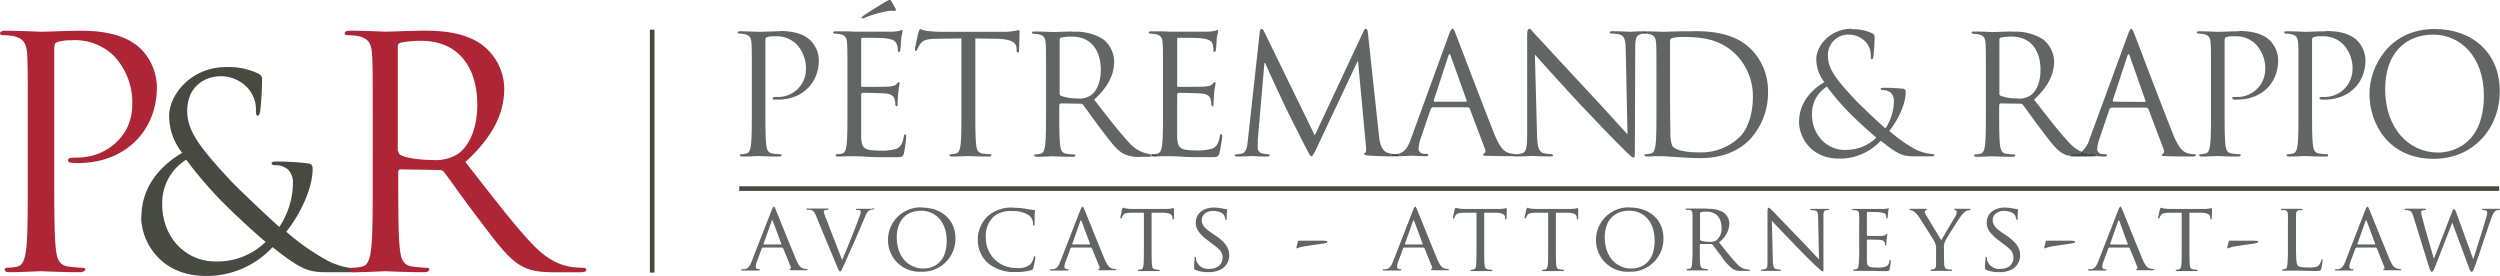 <?xml version="1.0" encoding="UTF-8"?>
<svg xmlns="http://www.w3.org/2000/svg" viewBox="0 0 450 49.65">
  <defs>
    <style>.cls-1{fill:#626663;}.cls-2{fill:#ae2636;}.cls-3{fill:#464a41;}.cls-4{fill:#484d45;}</style>
  </defs>
  <title>Asset 1</title>
  <g id="Layer_2" data-name="Layer 2">
    <g id="Layer_1-2" data-name="Layer 1">
      <path class="cls-1" d="M137.49,44l-.05-.1,1.43-4.06c0-.11.09-.17.13-.17s.09.06.13.17l1.51,4.06,0,.1Zm1.76-6.73c-.1,0-.17.09-.36.57l-3.61,9.26c-.29.74-.58,1.27-1.28,1.35l-.45,0-.14.12c0,.09.1.12.29.12.63,0,1.39,0,1.55,0s1,0,1.37,0l.23-.12-.16-.12h-.14c-.26,0-.52-.11-.52-.4a3,3,0,0,1,.23-1l.87-2.37.15-.12h3.54l.13.09,1.38,3.39a.28.28,0,0,1-.14.4l-.1.1c0,.09.24.09.53.11,1.07,0,2.19,0,2.42,0s.35,0,.35-.12l-.19-.12a2.09,2.09,0,0,1-.61-.09c-.33-.1-.75-.3-1.3-1.62-.94-2.24-3.4-8.35-3.67-9-.16-.33-.21-.54-.37-.54"></path>
      <path class="cls-1" d="M157.08,37.58c-.45,0-1.12,0-1.2,0s-.89,0-1.5,0c-.24,0-.35,0-.35.12l.18.12a1.84,1.84,0,0,1,.52,0,.32.32,0,0,1,.21.31,2.37,2.37,0,0,1-.14.56c-.33,1.06-2.33,6.11-3.22,8.09l-2.89-7.44a6.39,6.39,0,0,1-.41-1.24.24.24,0,0,1,.17-.26,2,2,0,0,1,.56-.07l.15-.14c0-.07-.14-.1-.41-.1-.59,0-1.27,0-1.43,0s-1.06,0-1.79,0c-.24,0-.4,0-.4.1l.12.14a3,3,0,0,1,.59,0c.51.12.71.28,1.06,1.12l3.76,9.06c.3.71.4.9.57.9s.25-.22.67-1.11c.34-.73,1-2.33,2-4.49.78-1.81,1.53-3.58,1.71-4,.39-1,.64-1.22.85-1.36a1.44,1.44,0,0,1,.73-.17l.17-.14c0-.07-.09-.1-.24-.1"></path>
      <path class="cls-1" d="M166.26,48.34c-2.76,0-4.84-2.15-4.84-5.6,0-3.21,1.85-4.81,4.41-4.81,2.41,0,4.57,1.86,4.57,5.4,0,4.28-2.76,5-4.14,5m-.35-11a5.86,5.86,0,0,0-6.07,5.77,5.68,5.68,0,0,0,6,5.81,5.93,5.93,0,0,0,6.14-6c0-3.45-2.61-5.55-6.06-5.55"></path>
      <path class="cls-1" d="M182.37,37.37A6.38,6.38,0,0,0,177.7,39,5.88,5.88,0,0,0,176,43a5.56,5.56,0,0,0,1.86,4.38,7.24,7.24,0,0,0,5,1.58,9.1,9.1,0,0,0,2.76-.33c.26-.1.3-.15.39-.43a17.07,17.07,0,0,0,.36-1.9l-.14-.21c-.1,0-.12.06-.16.21a2.82,2.82,0,0,1-.58,1.24,3.28,3.28,0,0,1-2.53.69,5.37,5.37,0,0,1-5.51-5.36A4.84,4.84,0,0,1,178.85,39a4.74,4.74,0,0,1,3.45-1,4.94,4.94,0,0,1,3,.82,1.91,1.91,0,0,1,.64,1.47c0,.21,0,.32.12.32s.16-.09.17-.32,0-1,0-1.51.07-.71.07-.83,0-.16-.19-.16a10.64,10.64,0,0,1-1.57-.23,15.25,15.25,0,0,0-2.22-.17"></path>
      <path class="cls-1" d="M193.06,44l-.05-.1,1.43-4.06c0-.11.09-.17.13-.17s.09.06.13.17l1.51,4.06-.05.1Zm1.76-6.73c-.1,0-.17.09-.37.57l-3.6,9.26c-.29.74-.59,1.27-1.28,1.35l-.45,0-.14.12c0,.09.1.12.29.12.63,0,1.39,0,1.55,0s1,0,1.37,0l.23-.12-.16-.12h-.14c-.26,0-.52-.11-.52-.4a3,3,0,0,1,.23-1l.87-2.37.15-.12h3.54l.14.09,1.37,3.39a.28.28,0,0,1-.14.4l-.1.1c0,.09.24.09.54.11,1.06,0,2.19,0,2.41,0s.35,0,.35-.12l-.19-.12a2.14,2.14,0,0,1-.61-.09c-.33-.1-.75-.3-1.31-1.62-.93-2.24-3.39-8.35-3.67-9-.15-.33-.2-.54-.36-.54"></path>
      <path class="cls-1" d="M202.12,37.37l-.15.28c0,.12-.33,1.44-.33,1.6l.1.12.16-.14a2.52,2.52,0,0,1,.24-.47c.23-.35.59-.45,1.55-.47l2.21,0v6.2c0,1.43,0,2.6-.07,3.21-.05.43-.14.73-.45.8l-.46.06-.12.11c0,.09.07.12.25.12.45,0,1.51,0,1.58,0s1.06,0,1.9,0c.17,0,.24,0,.24-.12l-.12-.12c-.14,0-.49,0-.7-.07-.47-.07-.54-.35-.59-.78-.07-.61-.07-1.78-.07-3.21v-6.2l1.91,0c1.46,0,1.8.37,1.85.82v.15c0,.21.06.27.13.27l.14-.2c0-.17,0-1.23,0-1.68l-.07-.18c-.07,0-.21,0-.44.07a6.82,6.82,0,0,1-1.09.07H204c-.17,0-.76,0-1.2-.07a6,6,0,0,1-.68-.17"></path>
      <path class="cls-1" d="M218.63,37.35c-2,0-3.39,1-3.39,2.78,0,1,.54,1.93,2.19,3.17l.69.52c1.36,1,1.94,1.51,1.94,2.57s-.79,2-2.3,2a2.25,2.25,0,0,1-2.42-1.46,2.33,2.33,0,0,1-.05-.54l-.14-.17c-.09,0-.12.08-.12.24s-.09.83-.09,1.56c0,.41,0,.46.23.56a5.51,5.51,0,0,0,2.22.4,4.67,4.67,0,0,0,2.44-.52,2.87,2.87,0,0,0,1.43-2.52c0-1.27-.65-2.3-2.51-3.57l-.43-.29c-1.52-1-2-1.57-2-2.51s.92-1.6,2-1.6c1.37,0,1.88.56,2,.73a2.81,2.81,0,0,1,.23.73l.14.19c.1,0,.12-.1.12-.33,0-1,.07-1.49.07-1.56l-.16-.11a2.32,2.32,0,0,1-.54-.06,7.09,7.09,0,0,0-1.58-.18"></path>
      <path class="cls-1" d="M238.35,43.32H234c-.28,0-.35,0-.38.14l-.26,1c0,.16,0,.26.08.26s.39-.17.72-.26c.59-.16,3.67-.57,4.14-.64.27-.06.6-.09.6-.3s-.22-.17-.52-.17"></path>
      <path class="cls-1" d="M252.94,44l-.05-.1,1.43-4.06c0-.11.09-.17.13-.17s.09.06.13.17l1.51,4.06,0,.1Zm1.76-6.73c-.1,0-.17.09-.36.57l-3.6,9.26c-.3.74-.6,1.27-1.29,1.35l-.45,0-.14.12c0,.09.1.12.29.12.63,0,1.39,0,1.55,0s1,0,1.38,0l.22-.12-.15-.12H252c-.27,0-.53-.11-.53-.4a3,3,0,0,1,.23-1l.87-2.37.15-.12h3.54l.13.09,1.38,3.39a.28.28,0,0,1-.14.4l-.1.1c0,.09.24.09.53.11,1.07,0,2.2,0,2.42,0s.35,0,.35-.12l-.19-.12a2.14,2.14,0,0,1-.61-.09c-.33-.1-.75-.3-1.3-1.62-.94-2.24-3.4-8.35-3.67-9-.16-.33-.21-.54-.37-.54"></path>
      <path class="cls-1" d="M262,37.37l-.16.28c0,.12-.33,1.44-.33,1.6l.1.12.16-.14a2.52,2.52,0,0,1,.24-.47c.23-.35.59-.45,1.55-.47l2.21,0v6.2c0,1.43,0,2.6-.07,3.21,0,.43-.14.73-.45.8l-.45.06-.12.11c0,.09.07.12.24.12.45,0,1.51,0,1.58,0s1.06,0,1.9,0c.17,0,.24,0,.24-.12l-.12-.12c-.14,0-.49,0-.7-.07-.47-.07-.54-.35-.59-.78-.07-.61-.07-1.78-.07-3.21v-6.2l1.92,0c1.46,0,1.79.37,1.84.82l0,.15c0,.21.05.27.12.27l.14-.2c0-.17.05-1.23.05-1.68l-.07-.18c-.07,0-.21,0-.44.07a6.82,6.82,0,0,1-1.09.07h-5.77c-.18,0-.77,0-1.21-.07a5.08,5.08,0,0,1-.67-.17"></path>
      <path class="cls-1" d="M274.89,37.37l-.15.28c0,.12-.33,1.44-.33,1.6l.1.12.16-.14a2.52,2.52,0,0,1,.24-.47c.23-.35.59-.45,1.55-.47l2.21,0v6.2c0,1.43,0,2.6-.07,3.21-.05.43-.14.73-.45.8l-.46.06-.12.11c0,.09.07.12.25.12.45,0,1.51,0,1.58,0s1.06,0,1.9,0c.17,0,.24,0,.24-.12l-.12-.12c-.14,0-.49,0-.7-.07-.47-.07-.54-.35-.59-.78-.07-.61-.07-1.78-.07-3.21v-6.2l1.91,0c1.46,0,1.8.37,1.85.82l0,.15c0,.21.05.27.12.27l.14-.2c0-.17,0-1.23,0-1.68l-.07-.18c-.07,0-.21,0-.44.07a6.82,6.82,0,0,1-1.09.07h-5.78c-.17,0-.76,0-1.2-.07a6,6,0,0,1-.68-.17"></path>
      <path class="cls-1" d="M293.7,48.34c-2.77,0-4.84-2.15-4.84-5.6,0-3.21,1.84-4.81,4.4-4.81s4.57,1.86,4.57,5.4c0,4.28-2.76,5-4.13,5m-.35-11a5.85,5.85,0,0,0-6.07,5.77,5.67,5.67,0,0,0,6,5.81,5.92,5.92,0,0,0,6.14-6c0-3.45-2.61-5.55-6-5.55"></path>
      <path class="cls-1" d="M307.8,43.53a5.24,5.24,0,0,1-1.69-.23l-.1-.19V38.36l.12-.18a7.66,7.66,0,0,1,1.1-.08c1.63,0,2.64,1.06,2.64,2.9a2.63,2.63,0,0,1-.92,2.26,2,2,0,0,1-1.15.27m-.45-6-1.91,0c-.09,0-1.12,0-1.81,0-.18,0-.25,0-.25.12l.13.12.52,0c.5.07.59.31.62.81s0,.89,0,3.18v2.61a29.35,29.35,0,0,1-.09,3.21c-.07.43-.1.71-.4.78l-.47.07-.12.12c0,.09.09.12.24.12.47,0,1.5,0,1.52,0s1,0,1.87,0c.18,0,.25,0,.25-.12l-.12-.12a6.83,6.83,0,0,1-.68-.07c-.47-.07-.56-.35-.61-.78-.07-.61-.07-1.76-.07-3.19v-.35l.1-.12,1.95,0,.21.08c.33.41,1,1.36,1.65,2.16A8,8,0,0,0,312,48.47a3.18,3.18,0,0,0,1.63.29h1c.28,0,.37,0,.37-.12l-.14-.12a2.87,2.87,0,0,1-2.25-1.08c-.88-.92-1.94-2.26-3.2-3.83a4.32,4.32,0,0,0,1.88-3.37,2.6,2.6,0,0,0-1.06-2,5,5,0,0,0-2.85-.64"></path>
      <path class="cls-1" d="M318.36,37.37c-.12,0-.21.16-.21.75v8.47c0,1.34,0,1.74-.44,1.84a2.35,2.35,0,0,1-.62.09l-.12.12c0,.1.08.12.24.12.69,0,1.34,0,1.48,0s.75,0,1.62,0c.17,0,.27,0,.27-.12l-.12-.12a3.55,3.55,0,0,1-.76-.09c-.42-.1-.56-.47-.59-1.69l-.18-7c.47.52,2.19,2.33,4,4.19,1.61,1.69,3.82,3.86,4,4,.85.78,1,.9,1.16.9s.13-.08.13-1.06l0-8.66c0-.88,0-1.18.54-1.28a1.53,1.53,0,0,1,.37,0l.17-.14c0-.09-.12-.1-.28-.1-.62,0-1.13,0-1.3,0s-.91,0-1.6,0c-.18,0-.3,0-.3.1l.12.14a5.28,5.28,0,0,1,.75.07c.47.09.56.42.57,1.37l.16,7.41c-.47-.48-2.1-2.24-3.62-3.81-2.36-2.43-4.59-4.79-4.83-5s-.42-.45-.59-.45"></path>
      <path class="cls-1" d="M340,37.46l-.21.07c-.12,0-.4.06-.7.08H335.4c-.09,0-1.08,0-1.77,0-.18,0-.25,0-.25.12l.13.12.52,0c.5.07.59.31.62.81s0,.89,0,3.18v2.61a29.35,29.35,0,0,1-.09,3.21c-.07.43-.1.73-.4.78l-.47.07-.12.12c0,.09.09.12.24.12l.89,0,.66,0c.23,0,.63,0,1.27,0s1.51.06,2.66.06c.59,0,.75,0,.85-.39a11.63,11.63,0,0,0,.21-1.42l-.1-.23c-.09,0-.12.05-.16.23a1.1,1.1,0,0,1-.69,1,5,5,0,0,1-1.53.16c-1.52,0-1.8-.19-1.83-1.18,0-.3,0-2,0-2.53V43.23l.1-.1c.26,0,1.9,0,2.32.06.59.07.73.25.78.46a1.29,1.29,0,0,1,.07.48l.1.14.14-.27c0-.11,0-.67.07-1,0-.49.12-.73.12-.82l-.08-.12-.23.19c-.16.16-.38.18-.75.21s-2.36,0-2.55,0l-.09-.15v-4l.09-.16c.17,0,1.94,0,2.21.06.83.1,1,.2,1.09.45a1.62,1.62,0,0,1,.09.52l.12.19.14-.16c0-.17.07-.83.09-1a6.58,6.58,0,0,1,.12-.7l-.07-.13Z"></path>
      <path class="cls-1" d="M354.54,37.58l-1.5,0c-.12,0-.66,0-1.06,0-.16,0-.25,0-.25.08l.23.18c.17,0,.24.17.24.38a1.6,1.6,0,0,1-.26.77c-.28.48-2.19,3.65-2.5,4.27l-2.78-4.6a1.21,1.21,0,0,1-.21-.58l.19-.24.24-.16c0-.07,0-.1-.21-.1-.59,0-1.21,0-1.32,0l-1.51,0-.19.1.15.14a1.5,1.5,0,0,1,.65.21,3.82,3.82,0,0,1,1,1.08c.52.78,2.59,4.07,2.71,4.29a2.64,2.64,0,0,1,.33,1.52v1.27c0,.24,0,.87,0,1.48,0,.43-.13.71-.45.78l-.45.07-.12.12c0,.09.07.12.24.12.45,0,1.43,0,1.5,0s1.08,0,1.93,0c.15,0,.24,0,.24-.12l-.12-.12c-.14,0-.49,0-.7-.07-.45-.07-.55-.35-.59-.78-.05-.61-.05-1.24-.05-1.48V44.92a3,3,0,0,1,.19-1.48c.32-.63,2.47-4.11,3-4.7a2.66,2.66,0,0,1,.76-.73,1.57,1.57,0,0,1,.71-.19l.2-.16-.19-.08Z"></path>
      <path class="cls-1" d="M361,37.35c-2,0-3.39,1-3.39,2.78,0,1,.54,1.93,2.19,3.17l.69.52c1.36,1,1.93,1.51,1.93,2.57s-.78,2-2.29,2a2.25,2.25,0,0,1-2.42-1.46,2.33,2.33,0,0,1-.05-.54l-.14-.17c-.09,0-.12.08-.12.24s-.09.83-.09,1.56c0,.41,0,.46.23.56a5.51,5.51,0,0,0,2.22.4,4.67,4.67,0,0,0,2.44-.52,2.88,2.88,0,0,0,1.42-2.52c0-1.27-.64-2.3-2.5-3.57l-.43-.29c-1.52-1-2-1.57-2-2.51s.92-1.6,2-1.6c1.37,0,1.88.56,2,.73a2.81,2.81,0,0,1,.23.73l.14.19c.1,0,.12-.1.12-.33,0-1,.07-1.49.07-1.56l-.16-.11a2.32,2.32,0,0,1-.54-.06,7.09,7.09,0,0,0-1.58-.18"></path>
      <path class="cls-1" d="M373,43.32h-4.38c-.28,0-.35,0-.38.14l-.27,1c0,.16,0,.26.09.26s.38-.17.71-.26c.6-.16,3.67-.57,4.15-.64.27-.06.6-.09.6-.3s-.22-.17-.52-.17"></path>
      <path class="cls-1" d="M379.87,44l-.05-.1,1.43-4.06c0-.11.09-.17.13-.17s.09.06.13.17L383,43.93l0,.1Zm1.76-6.73c-.1,0-.17.09-.36.57l-3.6,9.26c-.3.74-.6,1.27-1.29,1.35l-.45,0-.14.12c0,.09.1.12.29.12.63,0,1.39,0,1.55,0s1,0,1.38,0l.22-.12-.16-.12h-.13c-.27,0-.53-.11-.53-.4a3,3,0,0,1,.23-1l.87-2.37.16-.12h3.53l.13.09,1.38,3.39a.28.28,0,0,1-.14.4l-.1.1c0,.09.24.09.53.11,1.07,0,2.2,0,2.42,0s.35,0,.35-.12l-.19-.12a2.14,2.14,0,0,1-.61-.09c-.33-.1-.75-.3-1.3-1.62-.94-2.24-3.4-8.35-3.67-9-.16-.33-.21-.54-.37-.54"></path>
      <path class="cls-1" d="M388.94,37.37l-.16.28c0,.12-.33,1.44-.33,1.6l.1.12.16-.14a2.52,2.52,0,0,1,.24-.47c.23-.35.59-.45,1.55-.47l2.21,0v6.2c0,1.43,0,2.6-.07,3.21-.05.43-.14.73-.45.8l-.45.06-.13.11c0,.09.07.12.25.12.45,0,1.51,0,1.58,0s1.06,0,1.9,0c.17,0,.24,0,.24-.12l-.12-.12c-.14,0-.49,0-.7-.07-.47-.07-.54-.35-.59-.78-.07-.61-.07-1.78-.07-3.21v-6.2l1.91,0c1.46,0,1.8.37,1.85.82l0,.15c0,.21.05.27.12.27l.14-.2c0-.17.05-1.23.05-1.68l-.07-.18c-.07,0-.21,0-.44.07a6.82,6.82,0,0,1-1.09.07h-5.78c-.17,0-.76,0-1.2-.07a5.08,5.08,0,0,1-.67-.17"></path>
      <path class="cls-1" d="M405.94,43.32h-4.38c-.28,0-.35,0-.38.14l-.26,1c0,.16,0,.26.09.26s.38-.17.71-.26c.59-.16,3.67-.57,4.14-.64.28-.06.61-.09.61-.3s-.23-.17-.53-.17"></path>
      <path class="cls-1" d="M414.22,37.58l-1.68,0c-.09,0-1.05,0-1.74,0-.18,0-.25,0-.25.12l.13.12.52,0c.5.07.59.31.62.81s0,.89,0,3.18v2.61a29.35,29.35,0,0,1-.09,3.21c-.07.43-.1.71-.4.78l-.47.07-.12.12c0,.09.09.12.24.12l.89,0c.3,0,.56,0,.63,0l1.67,0c.71,0,1.56.06,2.66.06.82,0,.87-.06,1-.4a9.88,9.88,0,0,0,.23-1.48c0-.16,0-.23-.11-.23l-.15.19a1.83,1.83,0,0,1-.37.84c-.36.43-1,.45-1.84.45-1.2,0-1.79-.1-2-.35s-.31-1.15-.31-3.32V41.85c0-2.29,0-2.71,0-3.18s.12-.74.57-.83l.51,0,.12-.1c0-.09-.09-.12-.25-.12"></path>
      <path class="cls-1" d="M424.34,44l0-.1,1.43-4.06c0-.11.09-.17.13-.17s.09.06.13.17l1.51,4.06-.05.1Zm1.76-6.73c-.1,0-.17.09-.36.57l-3.6,9.26c-.3.74-.59,1.27-1.29,1.35l-.45,0-.14.12c0,.09.1.12.29.12.63,0,1.4,0,1.55,0s1,0,1.38,0l.22-.12-.15-.12h-.14c-.26,0-.52-.11-.52-.4a3,3,0,0,1,.22-1l.87-2.37.16-.12h3.53l.14.09,1.37,3.39a.28.28,0,0,1-.14.4l-.1.1c0,.09.24.09.54.11,1.06,0,2.19,0,2.42,0s.34,0,.34-.12l-.19-.12a2.19,2.19,0,0,1-.61-.09c-.33-.1-.75-.3-1.3-1.62-.94-2.24-3.39-8.35-3.67-9-.16-.33-.21-.54-.37-.54"></path>
      <path class="cls-1" d="M449.79,37.58c-.47,0-1.13,0-1.23,0s-.79,0-1.57,0c-.19,0-.26,0-.26.1l.14.14c.7,0,.82.17.82.44a3.09,3.09,0,0,1-.18.92c-.54,1.89-1.91,6.17-2.29,7.39h-.07l-3-8.24c-.19-.51-.32-.7-.42-.7s-.19.09-.42.68l-3.2,8.26h0c-.2-.61-1.76-6-2-7a8.11,8.11,0,0,1-.3-1.37.29.29,0,0,1,.21-.31,1.25,1.25,0,0,1,.54-.09l.16-.14c0-.07-.07-.1-.28-.1-.77,0-1.46,0-1.6,0s-1,0-1.81,0l-.25.1.14.14a2.9,2.9,0,0,1,.7.09c.4.14.56.33.8,1.11l2.71,8.77c.32,1,.44,1.16.59,1.16s.28-.15.54-.78c.56-1.37,2.63-6.78,3.15-8.07l3,8.09c.21.57.35.76.51.76s.26-.17.66-1.27c.61-1.65,2.12-6.35,2.8-8.22.29-.82.54-1.41,1-1.57a2.65,2.65,0,0,1,.52-.07l.14-.16-.21-.08Z"></path>
      <path class="cls-2" d="M5,22.2c0-9,0-10.58-.11-12.42S4.31,6.91,2.41,6.5A11.06,11.06,0,0,0,.46,6.33C.23,6.33,0,6.22,0,6s.29-.47.92-.47c2.59,0,6,.18,6.5.18,1.26,0,4.6-.18,7.25-.18,7.18,0,9.77,2.42,10.69,3.28a10,10,0,0,1,2.88,6.85c0,8.17-6,13.69-14.15,13.69a8.18,8.18,0,0,1-1.21-.06c-.28,0-.63-.12-.63-.4,0-.46.35-.52,1.55-.52,5.58,0,10-4.09,10-9.38a12.18,12.18,0,0,0-3.22-8.85,10,10,0,0,0-7.88-2.88,7,7,0,0,0-2.47.35c-.35.11-.46.51-.46,1.09V32.33c0,5.52,0,10.06.29,12.48.17,1.67.52,2.93,2.24,3.16a23.63,23.63,0,0,0,2.59.23c.34,0,.46.17.46.34S15,49,14.38,49c-3.17,0-6.79-.18-7.08-.18S3.51,49,1.78,49c-.63,0-.92-.12-.92-.47,0-.17.12-.34.46-.34A8.56,8.56,0,0,0,3.05,48c1.15-.23,1.43-1.49,1.67-3.16C5,42.39,5,37.85,5,32.33V22.2Z"></path>
      <path class="cls-3" d="M25.46,39.05c0-5.6,3.59-9.34,7.33-11.54a10.78,10.78,0,0,1-2.35-6.62c0-3.79,3.89-8.82,10.31-8.82a12.48,12.48,0,0,1,5.8,1.2,1.1,1.1,0,0,1,.62,1.2A55.08,55.08,0,0,1,46.84,20c-.15.72-.29.82-.48.82s-.29-.2-.29-.92a5.76,5.76,0,0,0-1.49-4.07,6.6,6.6,0,0,0-4.79-2.11c-2.88,0-6.09,1.77-6.09,6.28,0,3.74,2.59,6.85,7.58,12.27,1.63,1.77,7.52,7.28,9,8.58a14.55,14.55,0,0,0,2.45-8,3.26,3.26,0,0,0-.91-2.35,3.4,3.4,0,0,0-2.35-.76c-.29,0-.58-.1-.58-.34s.39-.33.77-.33a52.6,52.6,0,0,1,5.75.33c.72.1.86.48.86,1,0,3.88-2.63,8.72-4.74,11.31a41.45,41.45,0,0,0,6.62,4.75,13.11,13.11,0,0,0,5.7,1.87c.43,0,.67,0,.67.33s-.39.34-.82.34H59.06c-3.55,0-4.7-.34-10-4.51a16.12,16.12,0,0,1-12,5.18c-8.39,0-11.65-6.42-11.65-10.6Zm22.38,4.51c-2.68-2.2-7.43-6.76-8.67-8.1a76,76,0,0,1-5.66-6.71,9.17,9.17,0,0,0-4.31,8c0,6,4.21,10.31,9.58,10.31a12.37,12.37,0,0,0,9.06-3.55Z"></path>
      <path class="cls-2" d="M67.09,22.2c0-9,0-10.58-.12-12.42S66.4,6.91,64.5,6.5a11.23,11.23,0,0,0-2-.17c-.23,0-.46-.11-.46-.34s.28-.47.92-.47c2.58,0,6.21.18,6.5.18.63,0,5-.18,6.78-.18,3.62,0,7.48.35,10.53,2.54a10.07,10.07,0,0,1,4,7.82c0,4.25-1.78,8.51-7,13.28,4.71,6,8.62,11.16,12,14.73,3.1,3.28,5.58,3.91,7,4.14a14.08,14.08,0,0,0,2.25.17c.29,0,.52.17.52.34,0,.35-.35.47-1.39.47H100.1c-3.22,0-4.66-.29-6.15-1.1-2.47-1.32-4.49-4.14-7.77-8.45-2.41-3.17-5.12-7-6.27-8.51a.92.92,0,0,0-.74-.35l-7.08-.11c-.28,0-.4.17-.4.46v1.38c0,5.52,0,10.06.29,12.48.17,1.67.52,2.93,2.24,3.16a23.85,23.85,0,0,0,2.59.23c.34,0,.46.17.46.34S77,49,76.35,49c-3.16,0-6.79-.18-7.07-.18-.06,0-3.69.18-5.41.18-.63,0-.92-.12-.92-.47,0-.17.11-.34.46-.34A8.37,8.37,0,0,0,65.13,48c1.15-.23,1.44-1.49,1.67-3.16.29-2.42.29-7,.29-12.48V22.2Zm4.6,5a.77.77,0,0,0,.4.69c.87.52,3.51.92,6,.92a7.42,7.42,0,0,0,4.32-1.1c2-1.38,3.5-4.48,3.5-8.85,0-7.19-3.79-11.5-10-11.5a17.65,17.65,0,0,0-3.85.34.7.7,0,0,0-.46.69V27.21Z"></path>
      <path class="cls-1" d="M140.36,5.63c-1.37,0-3.1.1-3.76.1-.24,0-2-.1-3.37-.1-.33,0-.48.07-.48.24l.24.18a5.61,5.61,0,0,1,1,.09c1,.21,1.22.69,1.28,1.7s.06,1.79.06,6.44v5.25c0,2.86,0,5.22-.15,6.47-.12.86-.27,1.52-.87,1.64a4.43,4.43,0,0,1-.89.12c-.18,0-.24.09-.24.18s.15.24.48.24c.89,0,2.77-.09,2.86-.09s2,.09,3.67.09c.33,0,.48-.09.48-.24s-.07-.18-.24-.18a13.08,13.08,0,0,1-1.35-.12c-.89-.12-1.07-.78-1.16-1.64-.15-1.25-.15-3.61-.15-6.47V7.27c0-.29.06-.5.24-.56a3.67,3.67,0,0,1,1.28-.18h.32A5,5,0,0,1,143.4,8a6.33,6.33,0,0,1,1.67,4.59,5,5,0,0,1-5.16,4.86c-.63,0-.81,0-.81.27s.18.21.33.21l.63,0c4.23,0,7.33-2.86,7.33-7.1a5.13,5.13,0,0,0-1.49-3.54c-.47-.45-1.81-1.71-5.54-1.71"></path>
      <path class="cls-1" d="M162.33,5.4c-.15,0-.27.12-.42.15a7.69,7.69,0,0,1-1.28.15c-.68,0-6.62,0-6.83,0l-1.22-.06c-.65,0-1.46,0-2.15,0-.32,0-.47.07-.47.24l.24.18a5.5,5.5,0,0,1,1,.09c1,.21,1.22.69,1.28,1.7s.06,1.79.06,6.44v5.25c0,2.86,0,5.22-.15,6.47-.12.86-.26,1.52-.86,1.64a4.63,4.63,0,0,1-.9.12c-.17,0-.23.09-.23.18s.14.24.47.24,1.14-.06,1.73-.06,1.14,0,1.19,0c.45,0,1.17,0,2.33.09s2.8.08,5,.08c1.16,0,1.4,0,1.61-.77a29.07,29.07,0,0,0,.39-2.89c0-.21,0-.45-.18-.45s-.21.12-.27.45c-.21,1.22-.57,1.82-1.34,2.15a8.77,8.77,0,0,1-2.86.32c-2.93,0-3.37-.39-3.46-2.44,0-.63,0-4.09,0-5.1V16.91l.21-.21c.5,0,3.45.06,4.26.14,1.16.12,1.43.63,1.55,1.05a3,3,0,0,1,.12,1l.21.27c.21,0,.21-.33.21-.57s.06-1.31.12-1.9c.09-1,.23-1.49.23-1.67s-.06-.24-.14-.24-.24.15-.45.39-.69.35-1.4.41-4.36.06-4.74.06c-.15,0-.18-.09-.18-.29V7.1c0-.21.06-.3.18-.3.32,0,3.57,0,4.08.09,1.61.18,1.91.53,2.12,1A3.21,3.21,0,0,1,161.62,9c0,.24.06.39.23.39l.21-.33c.06-.35.12-1.67.15-2,.09-.84.24-1.2.24-1.4s0-.27-.12-.27M160.12,0c-.14,0-.32.09-.83.39-.21.12-3,1.79-4,2.53l-.21.24.14.18a1.71,1.71,0,0,0,.45-.15,19.24,19.24,0,0,1,4.53-1.25l.44,0c.25,0,.4,0,.46,0s.27-.09.12-.36c-.33-.59-.54-1-.75-1.31s-.2-.27-.3-.27"></path>
      <path class="cls-1" d="M165.64,5.22c-.12,0-.24.39-.3.56s-.65,2.81-.65,3.1.06.27.15.27.2-.06.29-.29a5.27,5.27,0,0,1,.51-.93c.48-.71,1.19-.92,3-.95l4.41-.06V19.53c0,2.86,0,5.22-.14,6.47-.12.86-.27,1.52-.87,1.64a4.53,4.53,0,0,1-.89.12c-.18,0-.24.09-.24.18s.15.24.48.24c.89,0,2.77-.09,2.92-.09s2,.09,3.67.09c.32,0,.47-.09.47-.24s-.06-.18-.24-.18a12.92,12.92,0,0,1-1.34-.12c-.89-.12-1.07-.78-1.16-1.64-.15-1.25-.15-3.61-.15-6.47V6.92l3.76.06c2.86.06,3.57.74,3.66,1.64l0,.33c0,.41.09.5.24.5s.21-.12.21-.39.09-2.38.09-3.28c0-.17,0-.35-.15-.35s-.39.09-.83.15a11.94,11.94,0,0,1-2.12.15H169.31c-.36,0-1.49-.06-2.36-.15a5.62,5.62,0,0,1-1.31-.36"></path>
      <path class="cls-1" d="M194.08,17.71a8.19,8.19,0,0,1-3.13-.48.38.38,0,0,1-.21-.35V7.13a.37.37,0,0,1,.24-.36,9,9,0,0,1,2-.18c3.19,0,5.16,2.24,5.16,6,0,2.27-.78,3.88-1.82,4.59a3.85,3.85,0,0,1-2.24.57m-1-12.08c-.92,0-3.19.1-3.52.1-.15,0-2-.1-3.37-.1-.33,0-.47.07-.47.24l.23.18a5.61,5.61,0,0,1,1,.09c1,.21,1.22.69,1.28,1.7s.06,1.79.06,6.44v5.25c0,2.86,0,5.22-.15,6.47-.12.86-.27,1.52-.86,1.64a4.63,4.63,0,0,1-.9.12c-.18,0-.24.09-.24.18s.15.24.48.24c.9,0,2.77-.09,2.8-.09s2,.09,3.67.09c.33,0,.48-.09.48-.24s-.06-.18-.24-.18a12.69,12.69,0,0,1-1.34-.12c-.9-.12-1.08-.78-1.17-1.64-.15-1.25-.15-3.61-.15-6.47v-.72l.21-.24,3.67.06a.48.48,0,0,1,.39.18c.59.78,2,2.78,3.25,4.42,1.7,2.23,2.74,3.69,4,4.38a6,6,0,0,0,3.19.57h2.18c-.31,0-.45-.07-.45-.24s.06-.18.24-.18h.2a6.58,6.58,0,0,1-.76-.08,6.17,6.17,0,0,1-3.64-2.15c-1.73-1.85-3.76-4.5-6.2-7.63,2.68-2.47,3.6-4.68,3.6-6.89a5.22,5.22,0,0,0-2-4,9.15,9.15,0,0,0-5.46-1.32"></path>
      <path class="cls-1" d="M219.13,5.4c-.15,0-.27.12-.42.15a7.84,7.84,0,0,1-1.28.15c-.69,0-6.62,0-6.83,0l-1.22-.06c-.66,0-1.46,0-2.15,0-.32,0-.47.07-.47.24l.24.18a5.58,5.58,0,0,1,1,.09c1,.21,1.22.69,1.28,1.7s.06,1.79.06,6.44v5.25c0,2.86,0,5.22-.15,6.47-.12.86-.27,1.52-.86,1.64a5.12,5.12,0,0,1-.7.11h.4c.15,0,.27.09.27.18s-.17.23-.66.24h0c.45,0,1.13-.06,1.73-.06s1.13,0,1.19,0c.45,0,1.16,0,2.33.09s2.8.08,5,.08c1.16,0,1.4,0,1.61-.77A29.07,29.07,0,0,0,220,24.6c0-.21,0-.45-.18-.45s-.21.12-.27.45c-.21,1.22-.57,1.82-1.35,2.15a8.71,8.71,0,0,1-2.86.32c-2.92,0-3.37-.39-3.45-2.44,0-.63,0-4.09,0-5.1V16.91l.2-.21c.51,0,3.46.06,4.27.14,1.16.12,1.43.63,1.55,1.05a3,3,0,0,1,.12,1l.21.27c.2,0,.2-.33.2-.57s.06-1.31.12-1.9c.09-1,.24-1.49.24-1.67s-.06-.24-.15-.24-.24.15-.45.39-.68.35-1.4.41-4.35.06-4.74.06c-.15,0-.17-.09-.17-.29V7.1c0-.21,0-.3.17-.3.33,0,3.58,0,4.09.09,1.61.18,1.91.53,2.11,1A3.21,3.21,0,0,1,218.41,9c0,.24.06.39.24.39l.21-.33c.06-.35.12-1.67.15-2,.09-.84.24-1.2.24-1.4s0-.27-.12-.27"></path>
      <path class="cls-4" d="M207.64,27.75h-.2c-.18,0-.24.09-.24.18s.14.23.45.24c.49,0,.66-.07.66-.24s-.12-.18-.27-.18h-.4"></path>
      <path class="cls-1" d="M251.53,28.17h0m-5.66-23c-.2,0-.32.21-.44.48l-8.77,18.72L227.54,5.67c-.15-.33-.27-.45-.45-.45s-.3.21-.33.53l-2.14,19.44c-.12,1.14-.21,2.3-1.2,2.48a3.78,3.78,0,0,1-.89.09l-.3.15c0,.21.21.27.51.27.8,0,2.23-.09,2.5-.09s1.67.09,2.77.09c.36,0,.54-.06.54-.27l-.24-.15a5.46,5.46,0,0,1-1.13-.15,1,1,0,0,1-.78-.93c0-.5,0-1,0-1.52l1.2-13.83h.12c.32.81,3.66,8,3.93,8.5.15.3,2.72,5.45,3.49,6.92.57,1.07.72,1.37.92,1.37s.36-.27,1-1.59l7.3-15.5h.09l1.43,15.39c.06.53,0,1-.12,1.07s-.21.09-.21.21.16.24.84.3c.87.07,3.05.14,4.26.16-.22,0-.32-.09-.32-.22l.26-.18.51,0a5.88,5.88,0,0,1-1.28-.24c-1.28-.42-1.49-2.09-1.61-3.16L246.23,6c-.06-.56-.15-.8-.36-.8"></path>
      <path class="cls-1" d="M250.67,28.16l.24,0h-.24m7.49-9.85-.09-.21,2.62-8c.08-.23.15-.34.23-.34s.14.11.22.34L264,18.1c0,.12,0,.21-.12.21Zm3.25-13.09c-.18,0-.3.18-.66,1.16L254,24.9c-.53,1.49-1.13,2.62-2.5,2.8l-.36,0a6.1,6.1,0,0,0,.66,0l.24.15c0,.15-.2.24-.49.26,1.23,0,2.47-.08,2.75-.08s1.61.09,2.33.09c.27,0,.44-.06.44-.24s-.09-.18-.29-.18h-.3c-.51,0-1.14-.27-1.14-.87a6.23,6.23,0,0,1,.42-2l1.79-5.28.3-.24h6.41l.27.18,2.77,7.33c.18.48,0,.75-.18.81l-.21.21c0,.18.33.18.9.21,2,.06,4.23.06,4.68.06l.25,0c-.14,0-.22-.08-.22-.22l.24-.18h0a3.72,3.72,0,0,1-1.18-.18c-.62-.18-1.49-.66-2.56-3.31-1.82-4.53-6.5-16.85-6.95-18-.35-.92-.47-1.07-.65-1.07"></path>
      <path class="cls-4" d="M251.12,27.73l-.51,0-.26.18c0,.13.1.2.32.22h.86c.29,0,.49-.11.49-.26l-.24-.15a6.1,6.1,0,0,1-.66,0"></path>
      <path class="cls-1" d="M275.21,5.22c-.24,0-.32.33-.32,1.49l0,17.08c0,2.72-.14,3.58-.89,3.79a4.14,4.14,0,0,1-1.21.18h0c.18,0,.29,0,.29.18s-.14.19-.34.22l.26,0c1.34,0,2.59-.09,2.86-.09s1.46.09,3.16.09c.36,0,.54-.06.54-.24l-.24-.18a6.45,6.45,0,0,1-1.49-.18c-.81-.24-1.11-1-1.17-3.46l-.38-14.28c.95,1.07,4.32,4.83,7.78,8.56,3.16,3.39,7.45,7.78,7.78,8.08,1.58,1.58,1.94,1.9,2.18,1.9s.26-.14.26-2.11l.06-17.47c0-1.79.12-2.45,1.11-2.66a2.05,2.05,0,0,1,.52-.08h-.2l-.23-.18c0-.17.14-.23.45-.24h0c-1.22,0-2.2.1-2.53.1s-1.76-.1-3.1-.1c-.36,0-.6,0-.6.21s0,.21.24.21a7.83,7.83,0,0,1,1.46.15c.93.24,1.13.9,1.17,2.83l.32,15.15c-.95-1-4.2-4.62-7.15-7.78-4.6-4.92-9-9.72-9.48-10.23-.3-.3-.81-1-1.05-1"></path>
      <path class="cls-4" d="M272.75,27.76h0l-.24.18c0,.14.08.2.22.22s.34-.09.34-.22-.11-.18-.29-.18h0"></path>
      <path class="cls-1" d="M306.07,27.43c-3.52,0-4.68-.63-5.07-1.19a6.49,6.49,0,0,1-.33-2.27c0-.56-.06-3.31-.06-6.47V13.81c0-2.3,0-5.34,0-6.36a.54.54,0,0,1,.36-.59,7.92,7.92,0,0,1,1.94-.21c3.55,0,6.95.42,9.75,3.37a10.65,10.65,0,0,1,2.86,7.51c0,2.75-.83,5.61-2.38,7.13a10,10,0,0,1-7.1,2.77m-1.44-21.8h-1.24c-1.79,0-3.67.1-4,.1-.15,0-2-.1-3.37-.1h0c.31,0,.5,0,.5.21s-.12.21-.33.21H296a5.83,5.83,0,0,1,.82.08c1,.21,1.22.69,1.28,1.7s.06,1.79.06,6.44v5.25c0,2.86,0,5.22-.15,6.47-.12.86-.27,1.52-.86,1.64a4.63,4.63,0,0,1-.9.12c-.18,0-.24.09-.24.18s.15.24.48.24,1.13-.06,1.73-.06,1.13,0,1.19,0,1.17.09,2.48.17,2.86.18,4.14.18c5.07,0,7.75-2.08,9-3.42a12.25,12.25,0,0,0,3.21-8.41A10.69,10.69,0,0,0,315.34,9c-3.09-3.2-7.64-3.4-10.71-3.4"></path>
      <path class="cls-4" d="M296,5.63c-.31,0-.45.07-.45.24l.23.18h.39c.21,0,.33-.09.33-.21s-.19-.2-.5-.21"></path>
      <path class="cls-1" d="M332.16,27c-3.34,0-6-2.68-6-6.41a5.72,5.72,0,0,1,2.68-5,46.68,46.68,0,0,0,3.52,4.18c.77.83,3.72,3.66,5.39,5a7.7,7.7,0,0,1-5.63,2.2m1.22-21.79c-4,0-6.41,3.13-6.41,5.48a6.69,6.69,0,0,0,1.46,4.12c-2.32,1.37-4.56,3.7-4.56,7.18,0,2.6,2,6.59,7.25,6.59a10,10,0,0,0,7.45-3.22c3.28,2.6,4,2.81,6.2,2.81h2.92c.27,0,.51-.09.51-.21s-.15-.21-.42-.21a8.31,8.31,0,0,1-3.55-1.16,27,27,0,0,1-4.11-3c1.31-1.61,2.95-4.62,2.95-7,0-.3-.09-.54-.54-.6A33.17,33.17,0,0,0,339,15.8c-.24,0-.48.06-.48.21s.18.21.36.21a2.09,2.09,0,0,1,1.46.48,2,2,0,0,1,.56,1.46,9.07,9.07,0,0,1-1.52,4.95c-.95-.81-4.62-4.24-5.63-5.34-3.1-3.37-4.71-5.31-4.71-7.63a3.64,3.64,0,0,1,3.78-3.91,4.15,4.15,0,0,1,3,1.31,3.61,3.61,0,0,1,.92,2.54c0,.44,0,.56.18.56s.21-.05.3-.5a33.44,33.44,0,0,0,.21-3.43A.69.69,0,0,0,337,6a7.88,7.88,0,0,0-3.61-.74"></path>
      <path class="cls-1" d="M376.46,28.09l-2.5.08h2.77a1.83,1.83,0,0,0,.57-.06l-.84,0M363.23,17.71a8.15,8.15,0,0,1-3.13-.48.38.38,0,0,1-.21-.35V7.13a.36.36,0,0,1,.24-.36,8.84,8.84,0,0,1,2-.18c3.2,0,5.16,2.24,5.16,6,0,2.27-.77,3.88-1.82,4.59a3.82,3.82,0,0,1-2.23.57m-1-12.08c-.92,0-3.19.1-3.52.1-.14,0-2-.1-3.36-.1-.33,0-.48.07-.48.24l.24.18a5.5,5.5,0,0,1,1,.09c1,.21,1.22.69,1.28,1.7s.06,1.79.06,6.44v5.25c0,2.86,0,5.22-.15,6.47-.11.86-.26,1.52-.86,1.64a4.63,4.63,0,0,1-.9.12c-.17,0-.23.09-.23.18s.15.24.47.24c.9,0,2.78-.09,2.81-.09s2,.09,3.66.09c.33,0,.48-.09.48-.24s-.06-.18-.24-.18a12.92,12.92,0,0,1-1.34-.12c-.89-.12-1.07-.78-1.16-1.64-.15-1.25-.15-3.61-.15-6.47v-.72l.21-.24,3.67.06a.48.48,0,0,1,.38.18c.6.78,2,2.78,3.25,4.42,1.7,2.23,2.74,3.69,4,4.38a3.93,3.93,0,0,0,1.12.41l0-.08.27-.18c.21,0,.62,0,.86-.06a2.24,2.24,0,0,0,1.06-.42,7.36,7.36,0,0,1-2.34-1.76c-1.73-1.85-3.75-4.5-6.2-7.63,2.68-2.47,3.61-4.68,3.61-6.89a5.2,5.2,0,0,0-2.06-4,9.15,9.15,0,0,0-5.46-1.32"></path>
      <path class="cls-1" d="M372.55,28c.05.12.23.16.54.16H374a8.22,8.22,0,0,1-1.41-.15m7.79-9.71-.09-.21,2.63-8c.07-.23.14-.34.22-.34s.15.11.22.34l2.83,8.05c0,.12,0,.21-.12.21Zm3.25-13.09c-.18,0-.3.18-.66,1.16L376.17,24.9a5,5,0,0,1-1.45,2.38,4.86,4.86,0,0,0,1.3.39,7.1,7.1,0,0,0,1.16.09l.27.18a.17.17,0,0,1-.15.18c.49,0,1.08.06,1.49.06s.45-.06.45-.24-.09-.18-.3-.18h-.3c-.51,0-1.13-.27-1.13-.87a6.23,6.23,0,0,1,.42-2l1.79-5.28.29-.24h6.41l.27.18,2.77,7.33c.18.48,0,.75-.17.81l-.21.21c0,.18.32.18.89.21,2.06.06,4.24.06,4.68.06s.6-.06.6-.24-.12-.18-.3-.18a3.82,3.82,0,0,1-1.19-.18c-.63-.18-1.49-.66-2.57-3.31-1.82-4.53-6.5-16.85-6.94-18-.36-.92-.48-1.07-.66-1.07"></path>
      <path class="cls-4" d="M374.72,27.28a2.24,2.24,0,0,1-1.06.42c-.24,0-.65.06-.86.06l-.27.18,0,.08a8.22,8.22,0,0,0,1.41.15l2.5-.08.84,0a.17.17,0,0,0,.15-.18l-.27-.18a7.1,7.1,0,0,1-1.16-.09,4.86,4.86,0,0,1-1.3-.39"></path>
      <path class="cls-1" d="M403,5.63c-1.37,0-3.1.1-3.76.1-.23,0-2-.1-3.37-.1-.32,0-.47.07-.47.24l.24.18a5.5,5.5,0,0,1,1,.09c1,.21,1.22.69,1.28,1.7s.06,1.79.06,6.44v5.25c0,2.86,0,5.22-.15,6.47-.12.86-.26,1.52-.86,1.64a4.63,4.63,0,0,1-.9.12c-.17,0-.23.09-.23.18s.14.24.47.24c.9,0,2.78-.09,2.86-.09s2,.09,3.67.09c.33,0,.48-.09.48-.24s-.06-.18-.24-.18a12.92,12.92,0,0,1-1.34-.12c-.9-.12-1.07-.78-1.16-1.64-.15-1.25-.15-3.61-.15-6.47V7.27c0-.29.06-.5.24-.56A3.59,3.59,0,0,1,402,6.53h.32A5,5,0,0,1,406.07,8a6.33,6.33,0,0,1,1.67,4.59,5,5,0,0,1-5.16,4.86c-.62,0-.8,0-.8.27l.33.21a4.29,4.29,0,0,0,.62,0c4.24,0,7.34-2.86,7.34-7.1a5.17,5.17,0,0,0-1.49-3.54c-.48-.45-1.82-1.71-5.55-1.71"></path>
      <path class="cls-1" d="M418.74,5.63c-1.37,0-3.1.1-3.75.1-.24,0-2-.1-3.37-.1-.33,0-.48.07-.48.24l.24.18a5.5,5.5,0,0,1,1,.09c1,.21,1.23.69,1.29,1.7s.05,1.79.05,6.44v5.25c0,2.86,0,5.22-.14,6.47-.12.86-.27,1.52-.87,1.64a4.63,4.63,0,0,1-.89.12c-.18,0-.24.09-.24.18s.15.24.47.24c.9,0,2.78-.09,2.87-.09s2,.09,3.66.09c.33,0,.48-.09.48-.24s-.06-.18-.24-.18a12.92,12.92,0,0,1-1.34-.12c-.89-.12-1.07-.78-1.16-1.64-.15-1.25-.15-3.61-.15-6.47V7.27c0-.29.06-.5.24-.56a3.63,3.63,0,0,1,1.28-.18H418A5,5,0,0,1,421.78,8a6.28,6.28,0,0,1,1.67,4.59,5,5,0,0,1-5.15,4.86c-.63,0-.81,0-.81.27l.33.21a4.43,4.43,0,0,0,.63,0c4.23,0,7.33-2.86,7.33-7.1a5.17,5.17,0,0,0-1.49-3.54c-.48-.45-1.82-1.71-5.55-1.71"></path>
      <path class="cls-1" d="M438.87,27.46c-5.37,0-9.54-4.47-9.54-11.42,0-6.53,3.73-9.81,8.7-9.81,4.71,0,9.07,3.85,9.07,11,0,8.68-5.55,10.23-8.23,10.23m-.63-22.24c-8.23,0-11.74,6.83-11.74,11.66,0,5.36,3.4,11.71,11.56,11.71,7.19,0,11.9-5.51,11.9-12.19,0-6.95-5-11.18-11.72-11.18"></path>
      <polyline class="cls-3" points="133.06 34.36 449.85 34.36 449.85 33.53 133.06 33.53"></polyline>
      <polyline class="cls-3" points="116.98 5.34 116.98 49.07 117.81 49.07 117.81 5.34"></polyline>
    </g>
  </g>
</svg>
